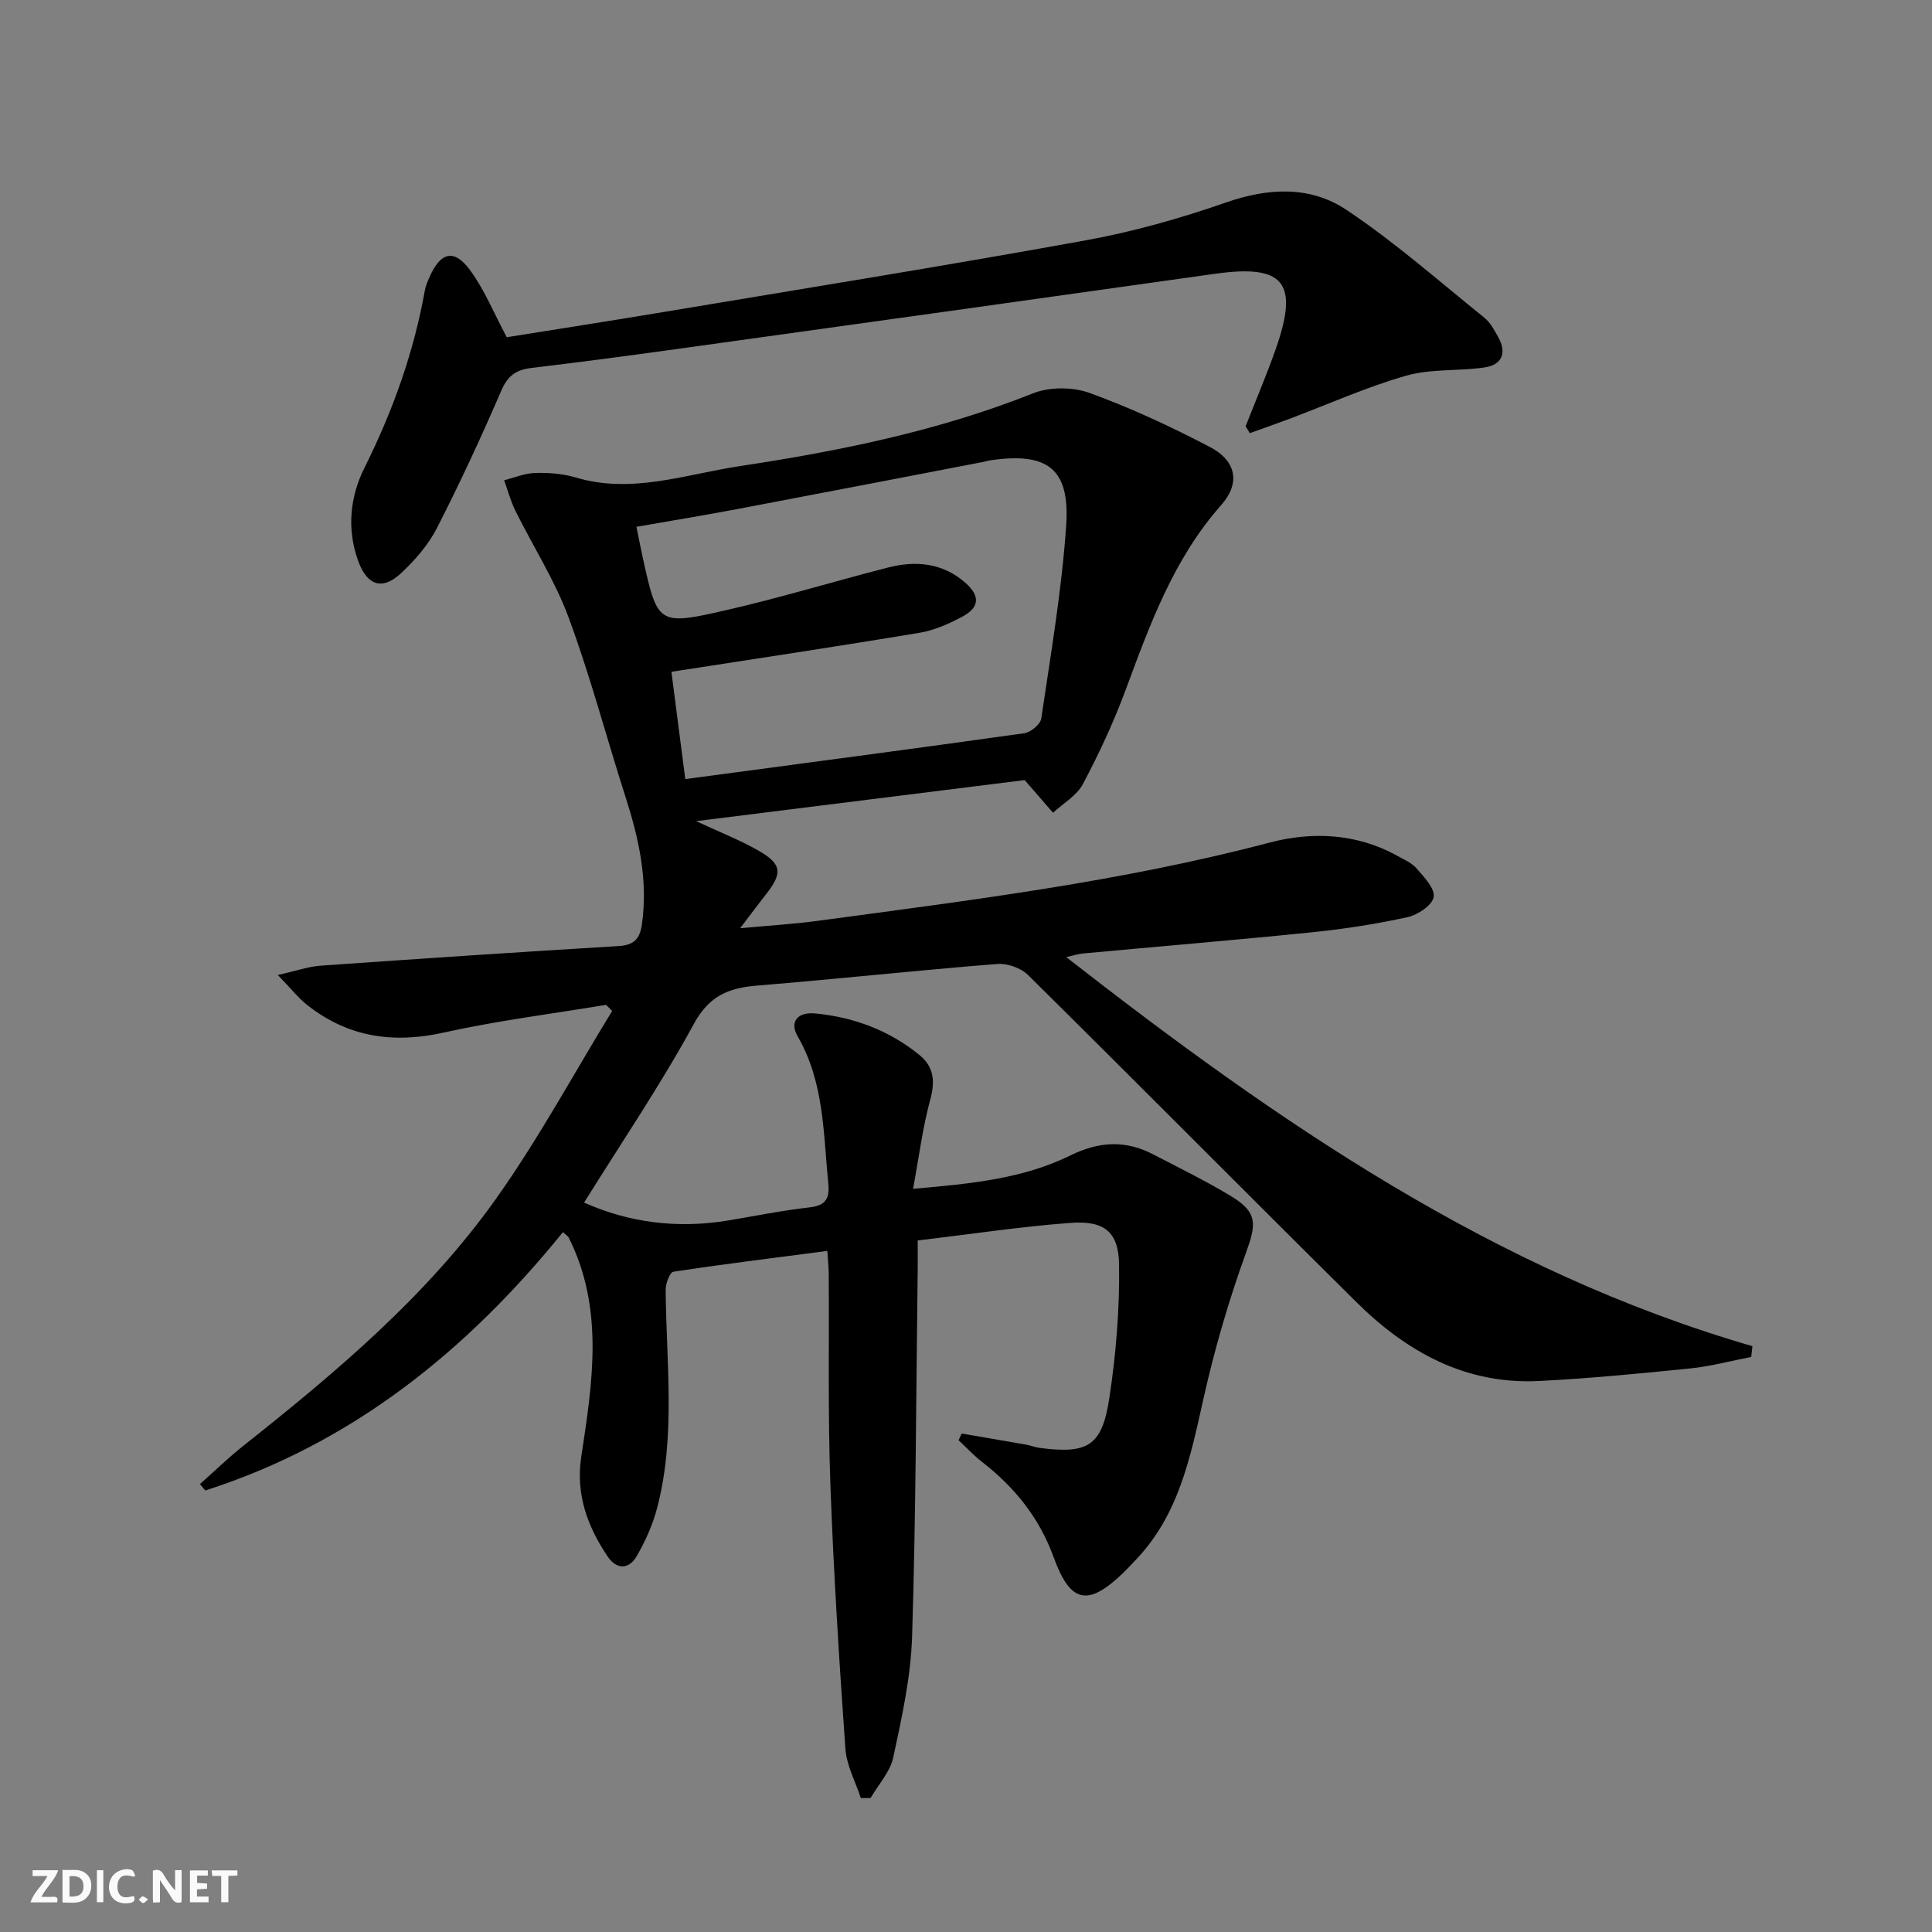 <svg enable-background="new 0 0 400 400" viewBox="0 0 400 400" xmlns="http://www.w3.org/2000/svg"><rect x="0" y="0" width="400" height="400" fill="#808080" stroke="none"/><g fill="#fbfafa"><path d="m37.59 393.81c-.92.31-1.52.05-2-.78-.7-1.2-1.52-2.34-2.47-3.78v4.59c-.55.03-.95.05-1.41.07-.03-.37-.06-.64-.06-.91 0-1.91 0-3.81 0-5.7 1.13-.41 1.77-.03 2.29.91.62 1.11 1.38 2.14 2.31 3.19v-4.2h1.35v6.61z"/><path d="m12.94 393.88v-6.75c1.9.19 3.93-.54 5.37 1.29.8 1.01.78 2.88.03 3.97-1.37 1.97-3.4 1.51-5.4 1.49m1.45-1.22c2.04.12 2.92-.58 2.89-2.21-.03-1.51-.98-2.19-2.89-2z"/><path d="m11.81 393.87h-5.49c.68-2.18 2.47-3.48 3.51-5.45h-3.08v-1.21h5.29c-.71 2.13-2.44 3.48-3.47 5.51.86 0 1.63.04 2.39-.01.79-.05 1.14.21.85 1.16"/><path d="m39.33 393.86v-6.61h3.7v1.07h-2.22v1.52c.68.04 1.34.09 2.07.13v1.07c-.72.05-1.38.09-2.1.14v1.48h2.4v1.19h-3.85z"/><path d="m27.71 388.56c-1.15-.3-2.46-.61-3.1.64-.37.73-.41 1.93-.06 2.67.63 1.35 1.99.93 3.17.68.35.94-.01 1.32-.93 1.46-1.62.25-3.05-.27-3.76-1.48-.73-1.25-.6-3.03.31-4.17.88-1.11 2.71-1.7 4-1.16.32.13.44.74.65 1.12-.1.08-.19.16-.28.24"/><path d="m49.15 387.24v1.07c-.59.02-1.17.05-1.87.08v5.44h-1.48v-5.44h-1.85c-.05-.4-.08-.73-.13-1.15z"/><path d="m20.06 387.21h1.33v6.62h-1.33z"/><path d="m30.68 393.25c-.49.38-.8.79-1.05.76-.32-.05-.6-.45-.9-.7.26-.24.51-.64.8-.67.29-.04.62.3 1.15.61"/></g><path d="m190 256.83c0 2.79.02 4.43 0 6.08-.33 25.31-.37 50.62-1.16 75.92-.26 8.37-2.13 16.75-3.89 24.99-.64 3.01-3.08 5.63-4.7 8.43-.68.01-1.36.01-2.03.02-1.1-3.4-2.95-6.75-3.19-10.22-1.29-18.23-2.45-36.49-3.11-54.75-.52-14.48-.24-28.99-.34-43.49-.01-1.46-.17-2.92-.29-4.82-10.88 1.42-21.4 2.72-31.87 4.31-.73.11-1.61 2.41-1.6 3.69.11 15.1 2.13 30.28-1.76 45.19-.91 3.48-2.44 6.9-4.25 10.02-1.59 2.74-4.13 2.83-6 .06-4.19-6.22-6.64-12.89-5.47-20.63 2.32-15.31 4.8-30.67-2.61-45.43-.13-.26-.44-.42-1.18-1.1-19.88 24.55-43.65 43.76-74.05 53.49-.37-.44-.73-.89-1.1-1.33 2.99-2.65 5.85-5.44 8.98-7.92 19.23-15.25 38.03-31.04 52.33-51.17 8.8-12.39 16.07-25.87 24.03-38.86-.42-.42-.84-.84-1.26-1.27-11.23 1.87-22.55 3.28-33.65 5.75-10.47 2.33-19.78.93-28.19-5.68-1.87-1.47-3.38-3.42-6.12-6.25 3.9-.87 6.36-1.75 8.87-1.93 20.56-1.45 41.13-2.82 61.71-4.06 3.12-.19 4.36-1.46 4.79-4.41 1.33-9.21-.64-17.93-3.43-26.61-3.95-12.31-7.24-24.86-11.72-36.97-2.84-7.69-7.38-14.75-11.04-22.15-.99-1.99-1.56-4.19-2.32-6.3 2.15-.54 4.3-1.46 6.46-1.51 2.79-.07 5.71.14 8.36.94 11.61 3.47 22.71-.65 33.87-2.34 20.69-3.13 41.18-7.27 60.79-15.08 3.43-1.37 8.25-1.35 11.74-.08 8.54 3.1 16.85 6.98 24.91 11.19 5.46 2.86 6.36 7.47 2.32 12.03-9.87 11.15-14.75 24.7-19.79 38.29-2.47 6.67-5.51 13.18-8.84 19.47-1.27 2.39-4.07 3.98-6.18 5.93-1.75-2.01-3.5-4.02-5.87-6.76-21.67 2.71-44.37 5.54-68.03 8.5 4.96 2.31 9.11 3.92 12.93 6.11 4.85 2.78 5 4.66 1.53 9.05-1.53 1.94-3 3.94-5.34 7.01 6.1-.57 11.08-.86 16-1.52 31.42-4.24 62.87-8.1 93.65-16.22 8.64-2.28 17.9-1.94 26.26 2.67 1.45.8 3.11 1.5 4.15 2.7 1.54 1.78 3.84 4.18 3.53 5.91-.3 1.7-3.28 3.69-5.39 4.16-6.46 1.42-13.04 2.45-19.62 3.12-15.87 1.62-31.76 2.94-47.65 4.41-.81.07-1.6.34-3.42.75 43.81 34.15 88.49 65.02 142.07 80.55-.08.74-.17 1.49-.25 2.23-4.21.81-8.4 1.95-12.65 2.38-10.41 1.06-20.83 2.07-31.27 2.6-15.18.77-27.41-6.01-37.81-16.32-22.73-22.51-45.24-45.24-67.99-67.73-1.48-1.47-4.31-2.46-6.4-2.29-16.56 1.32-33.08 3.11-49.64 4.47-5.89.48-9.95 2.05-13.15 7.93-6.9 12.67-15.05 24.66-22.73 37 9.32 4.18 19.45 5.46 30 3.68 5.57-.94 11.12-2.06 16.72-2.69 3.34-.38 4.15-1.9 3.84-4.94-1.04-10.36-.83-20.91-6.33-30.44-1.77-3.07-.02-5.13 3.69-4.76 7.97.78 15.2 3.49 21.46 8.55 3.13 2.53 3.31 5.56 2.26 9.4-1.54 5.67-2.27 11.56-3.53 18.35 12.08-1.04 22.78-2.1 32.55-6.9 5.92-2.91 11.39-3.23 17.12-.25 5.46 2.84 11.01 5.54 16.26 8.73 5.46 3.32 5.12 5.79 3.02 11.6-3.59 9.91-6.56 20.12-8.86 30.42-2.7 12.1-5.12 24.11-14.18 33.43-.81.84-1.59 1.71-2.43 2.52-7.34 7.04-10.93 6.23-14.4-3.34-2.93-8.08-8.06-14.44-14.79-19.66-1.74-1.35-3.25-2.99-4.87-4.5.22-.46.43-.92.65-1.38 4.43.76 8.86 1.51 13.29 2.29.98.17 1.92.56 2.9.69 9.92 1.28 12.86-.38 14.37-10.3 1.39-9.12 2.15-18.44 2.02-27.65-.09-6.86-3.11-9.17-10.13-8.64-10.3.77-20.63 2.34-31.56 3.64zm-50.99-117.74c.94 7.29 1.93 14.91 2.87 22.21 23.88-3.19 47.05-6.24 70.18-9.49 1.33-.19 3.34-1.84 3.52-3.03 1.96-13.28 4.24-26.57 5.16-39.94.81-11.77-3.81-15.22-15.49-13.57-.66.09-1.3.3-1.95.42-16.92 3.25-33.84 6.53-50.77 9.73-6.78 1.28-13.6 2.4-20.76 3.65.51 2.51.88 4.43 1.3 6.35 3.07 13.87 3.13 14.14 17.22 10.92 11.29-2.58 22.38-5.98 33.61-8.85 5.74-1.47 11.29-.94 15.95 3.15 3.12 2.74 2.98 5.12-.63 7.04-2.75 1.47-5.75 2.81-8.79 3.32-16.81 2.81-33.68 5.34-51.42 8.09z" fill="#000001"/><path d="m257.89 88.25c2.1-5.35 4.37-10.65 6.27-16.08 4.82-13.75 1.64-17.5-12.65-15.48-36.99 5.22-73.99 10.38-110.99 15.52-10.2 1.42-20.4 2.76-30.62 3.99-3.11.38-4.81 1.65-6.12 4.69-4.14 9.6-8.54 19.1-13.3 28.4-1.77 3.47-4.5 6.62-7.36 9.31-3.94 3.71-7.1 2.68-8.96-2.46-2.41-6.64-1.69-13.33 1.34-19.38 5.84-11.7 10.17-23.82 12.47-36.67.17-.97.6-1.9 1-2.81 2.25-5.1 5.05-5.82 8.33-1.38 3 4.07 4.94 8.91 7.62 13.92 10.38-1.67 21.34-3.36 32.28-5.19 29.14-4.87 58.31-9.56 87.37-14.83 9.9-1.79 19.72-4.55 29.23-7.87 8.78-3.06 17.43-3.49 24.92 1.49 10.04 6.68 19.16 14.76 28.59 22.35 1.24 1 2.09 2.59 2.89 4.04 1.81 3.26.77 5.73-2.82 6.26-5.4.8-11.11.24-16.28 1.72-8.22 2.35-16.09 5.9-24.12 8.92-2.73 1.03-5.48 1.98-8.22 2.97-.28-.48-.57-.96-.87-1.43z" fill="#000001"/></svg>
